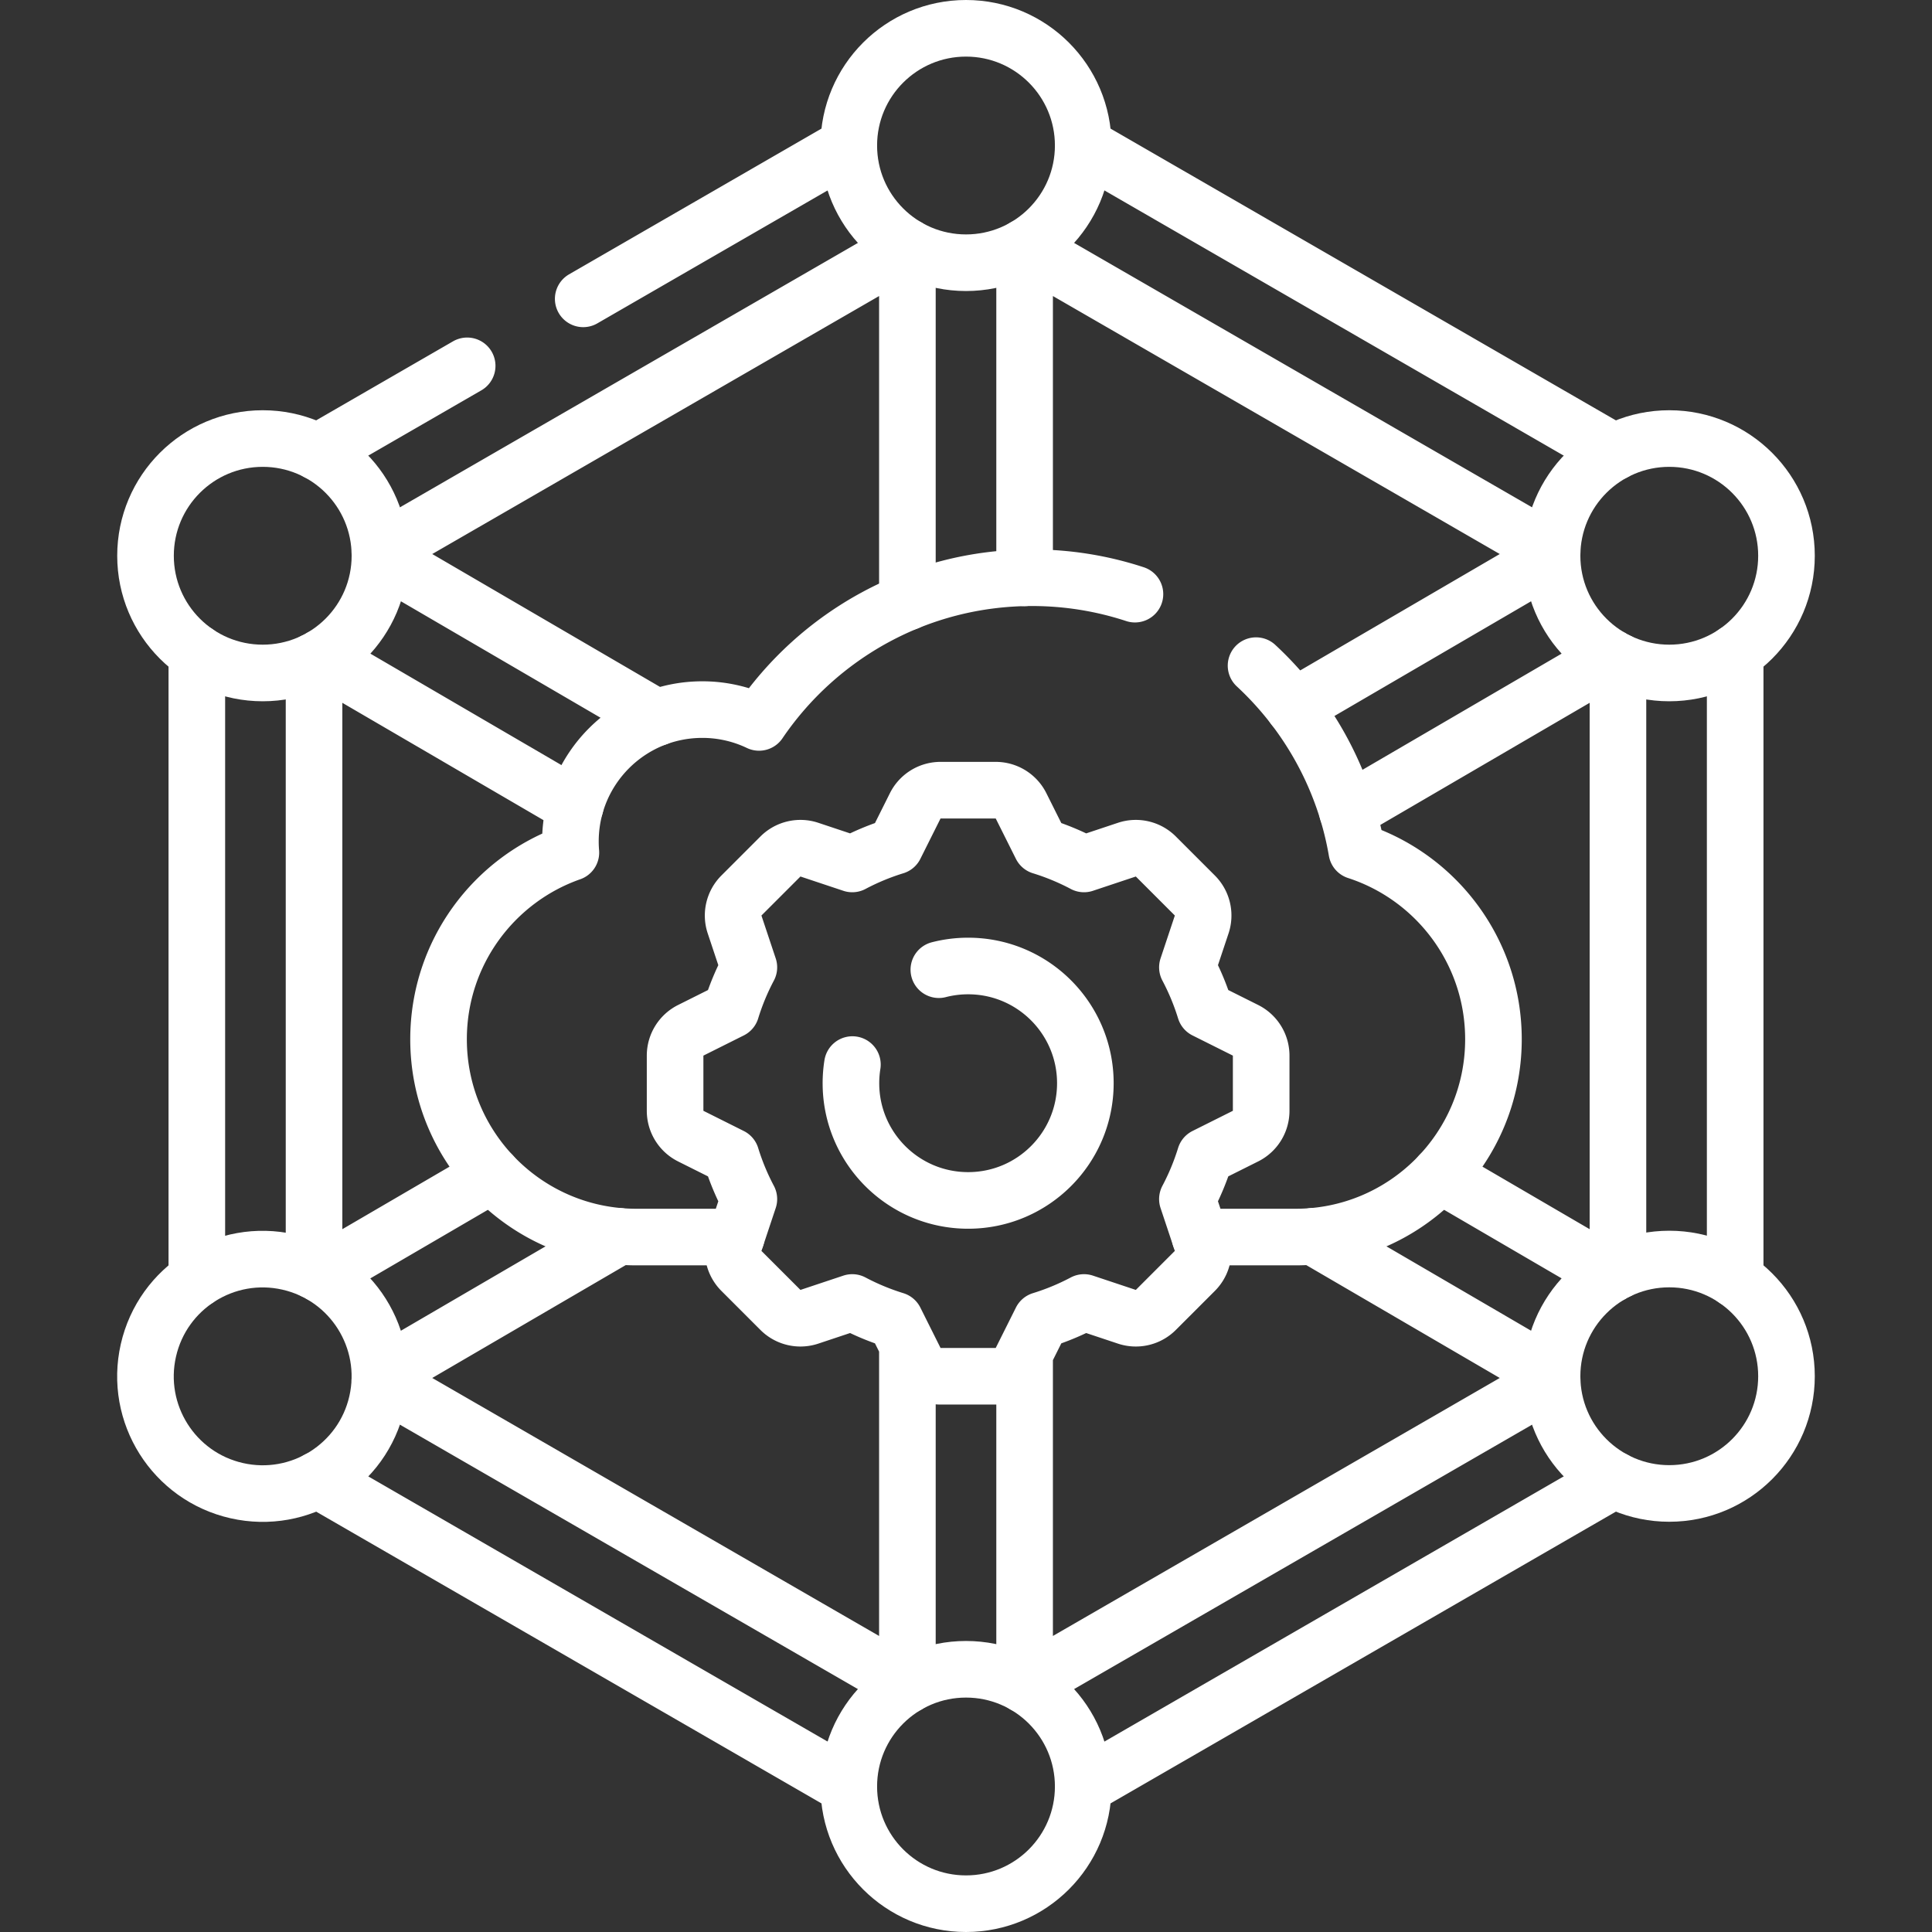 <svg xmlns="http://www.w3.org/2000/svg" xmlns:xlink="http://www.w3.org/1999/xlink" width="512" height="512" x="0" y="0" viewBox="0 0 512 512" style="enable-background:new 0 0 512 512" xml:space="preserve" class=""><rect x="0" y="0" width="512" height="512" fill="#333333" stroke="none"/><g><circle cx="256" cy="38.562" r="31.062" style="stroke-width:15;stroke-linecap:round;stroke-linejoin:round;stroke-miterlimit:10;" fill="none" stroke="#ffffff" stroke-width="15" stroke-linecap="round" stroke-linejoin="round" stroke-miterlimit="10" data-original="#000000" class="" opacity="1"></circle><circle cx="69.625" cy="147.281" r="31.062" style="stroke-width:15;stroke-linecap:round;stroke-linejoin:round;stroke-miterlimit:10;" fill="none" stroke="#ffffff" stroke-width="15" stroke-linecap="round" stroke-linejoin="round" stroke-miterlimit="10" data-original="#000000" class="" opacity="1"></circle><circle cx="442.375" cy="147.281" r="31.062" style="stroke-width:15;stroke-linecap:round;stroke-linejoin:round;stroke-miterlimit:10;" fill="none" stroke="#ffffff" stroke-width="15" stroke-linecap="round" stroke-linejoin="round" stroke-miterlimit="10" data-original="#000000" class="" opacity="1"></circle><circle cx="256" cy="473.438" r="31.062" style="stroke-width:15;stroke-linecap:round;stroke-linejoin:round;stroke-miterlimit:10;" fill="none" stroke="#ffffff" stroke-width="15" stroke-linecap="round" stroke-linejoin="round" stroke-miterlimit="10" data-original="#000000" class="" opacity="1"></circle><ellipse cx="69.625" cy="364.719" rx="31.063" ry="31.062" style="stroke-width:15;stroke-linecap:round;stroke-linejoin:round;stroke-miterlimit:10;" transform="rotate(-77.196 69.637 364.74)" fill="none" stroke="#ffffff" stroke-width="15" stroke-linecap="round" stroke-linejoin="round" stroke-miterlimit="10" data-original="#000000" class="" opacity="1"></ellipse><circle cx="442.375" cy="364.719" r="31.062" style="stroke-width:15;stroke-linecap:round;stroke-linejoin:round;stroke-miterlimit:10;" fill="none" stroke="#ffffff" stroke-width="15" stroke-linecap="round" stroke-linejoin="round" stroke-miterlimit="10" data-original="#000000" class="" opacity="1"></circle><path d="M334.225 294.374V279.75a7.499 7.499 0 0 0-4.146-6.708l-10.704-5.352a65.255 65.255 0 0 0-4.7-11.336l3.786-11.358a7.5 7.5 0 0 0-1.812-7.675l-10.341-10.341a7.5 7.5 0 0 0-7.675-1.812l-11.359 3.786a65.3 65.3 0 0 0-11.336-4.7l-5.352-10.704a7.499 7.499 0 0 0-6.708-4.146h-14.624a7.499 7.499 0 0 0-6.708 4.146l-5.352 10.704a65.255 65.255 0 0 0-11.336 4.7l-11.359-3.786a7.5 7.5 0 0 0-7.675 1.812l-10.341 10.341a7.5 7.5 0 0 0-1.812 7.675l3.786 11.358a65.3 65.3 0 0 0-4.7 11.336l-10.704 5.352a7.499 7.499 0 0 0-4.146 6.708v14.624a7.499 7.499 0 0 0 4.146 6.708l10.704 5.352a65.255 65.255 0 0 0 4.7 11.336l-3.786 11.359a7.5 7.5 0 0 0 1.812 7.675l10.34 10.341a7.5 7.5 0 0 0 7.675 1.812l11.359-3.786a65.3 65.3 0 0 0 11.336 4.7l5.352 10.704a7.499 7.499 0 0 0 6.708 4.146h14.624a7.499 7.499 0 0 0 6.708-4.146l5.352-10.704a65.255 65.255 0 0 0 11.336-4.7l11.359 3.786a7.5 7.5 0 0 0 7.675-1.812l10.341-10.341a7.5 7.5 0 0 0 1.812-7.675l-3.786-11.359a65.378 65.378 0 0 0 4.7-11.336l10.704-5.352a7.498 7.498 0 0 0 4.147-6.708zm-85.421-37.396a31.1 31.1 0 0 1 7.764-.978c17.155 0 31.062 13.907 31.062 31.062s-13.907 31.062-31.062 31.062-31.062-13.907-31.062-31.062c0-1.682.134-3.332.391-4.941M357.07 215.023l69.889-40.769M411.313 147.42l-68.469 39.94M240.469 65.469v94.087M271.531 153.127V65.469M100.687 364.58l63.339-36.948M130.41 311.28l-45.369 26.466M174.021 190.198l-73.334-42.778M85.041 174.254l67.408 39.322M347.973 327.632l63.34 36.948M426.959 337.746 381.59 311.28M271.531 446.531v-87.843M240.469 356.413v90.118M411.332 365.823l-139.796 80.711M84.176 392.169l140.761 81.268M240.464 446.534l-139.796-80.711M427.824 119.831 287.062 38.562M271.536 65.466l139.796 80.711M459.838 339.027V172.973M428.775 175.216v161.568M123.804 96.952l-39.628 22.879M224.937 38.563l-70.38 40.634M100.668 146.177l139.796-80.711M52.163 172.974v166.052M83.225 336.785v-161.57" style="stroke-width:15;stroke-linecap:round;stroke-linejoin:round;stroke-miterlimit:10;" fill="none" stroke="#ffffff" stroke-width="15" stroke-linecap="round" stroke-linejoin="round" stroke-miterlimit="10" data-original="#000000" class="" opacity="1"></path><path d="M300.772 157.455a87.282 87.282 0 0 0-27.299-4.35c-30.079 0-56.605 15.202-72.32 38.341a34.81 34.81 0 0 0-15.043-3.395c-19.3 0-34.945 15.646-34.945 34.945 0 .99.042 1.971.123 2.94-20.423 7.161-35.068 26.609-35.068 49.478 0 28.95 23.468 52.418 52.418 52.418h26.471M318.03 327.832h25.333c28.95 0 52.418-23.468 52.418-52.418 0-23.295-15.196-43.041-36.216-49.866-3.318-19.279-12.953-36.397-26.698-49.146M287.062 473.438l140.762-81.269" style="stroke-width:15;stroke-linecap:round;stroke-linejoin:round;stroke-miterlimit:10;" fill="none" stroke="#ffffff" stroke-width="15" stroke-linecap="round" stroke-linejoin="round" stroke-miterlimit="10" data-original="#000000" class="" opacity="1"></path></g></svg>